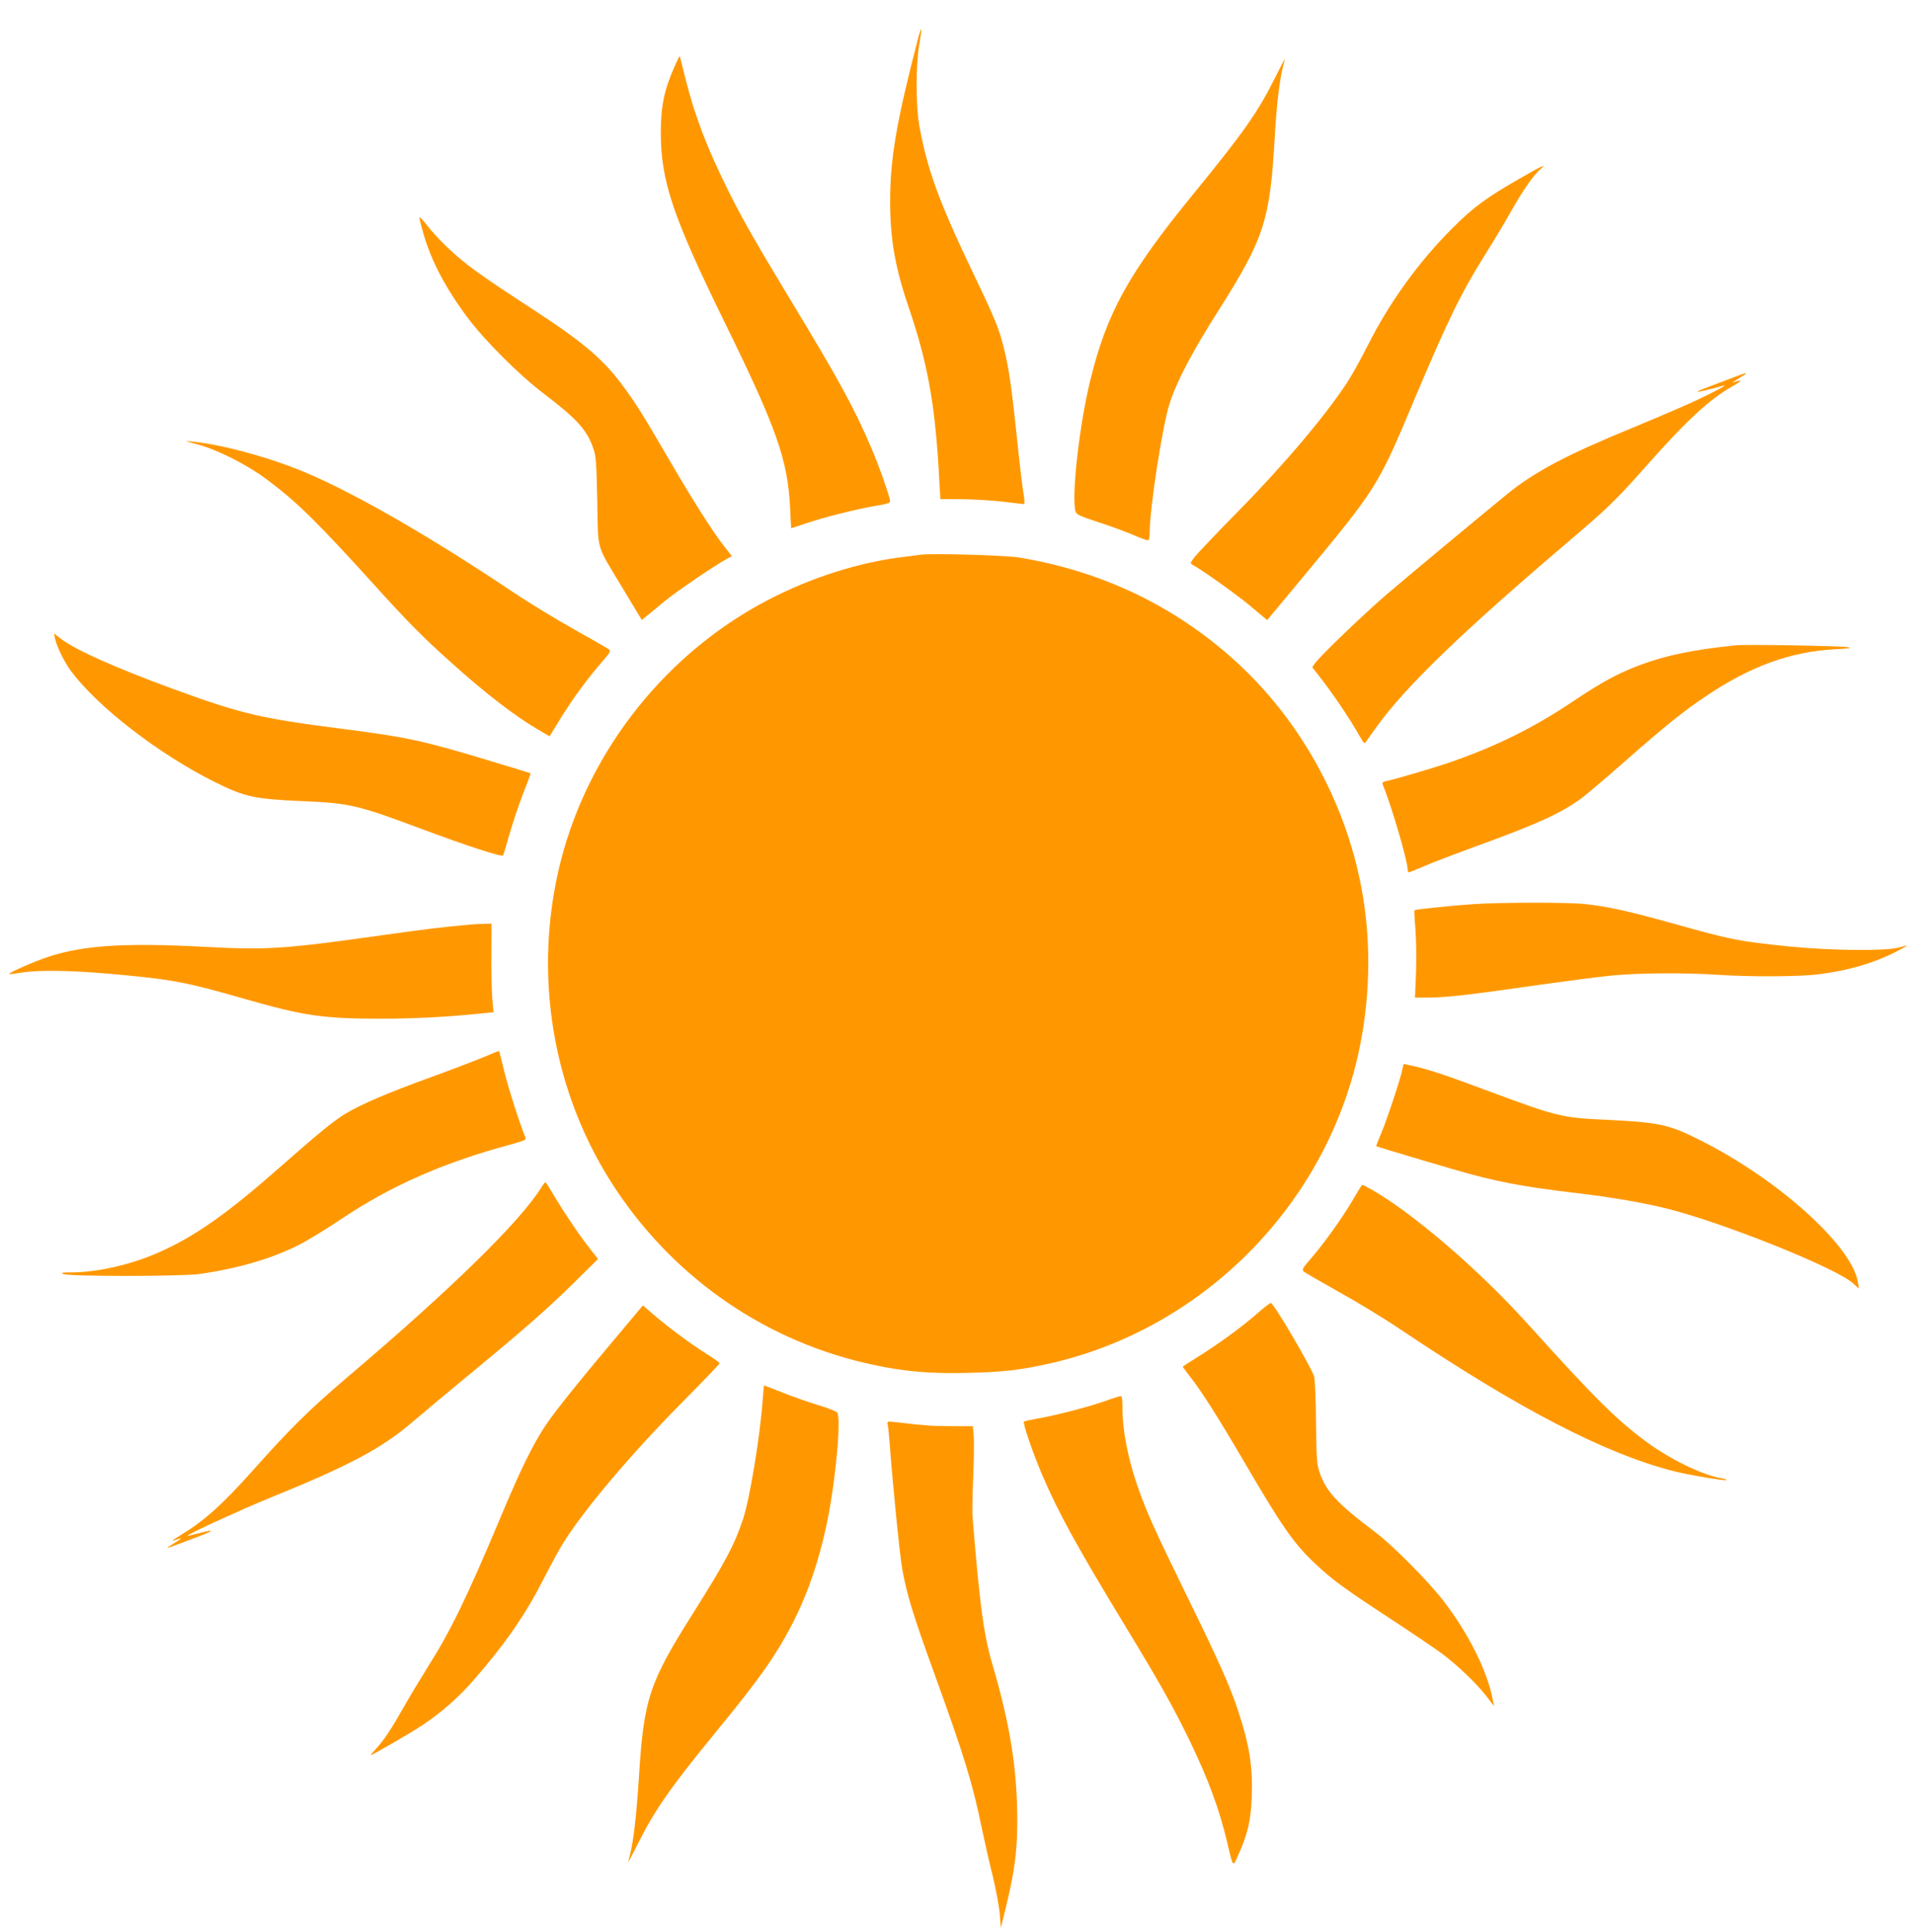 <?xml version="1.0" standalone="no"?>
<!DOCTYPE svg PUBLIC "-//W3C//DTD SVG 20010904//EN"
 "http://www.w3.org/TR/2001/REC-SVG-20010904/DTD/svg10.dtd">
<svg version="1.0" xmlns="http://www.w3.org/2000/svg"
 width="1268pt" height="1280pt" viewBox="0 0 1268 1280"
 preserveAspectRatio="xMidYMid meet">
<g transform="translate(0,1280) scale(0.1,-0.1)"
fill="#ff9800" stroke="none">
<path d="M6086 12548 c-143 -550 -186 -798 -186 -1083 0 -247 33 -437 121
-695 125 -367 174 -631 201 -1081 l11 -196 151 -1 c83 -1 205 -9 271 -17 66
-8 125 -15 131 -15 7 0 6 24 -3 77 -7 43 -27 208 -43 368 -36 341 -53 455 -86
589 -32 127 -57 190 -194 476 -236 492 -313 703 -367 1000 -23 128 -23 408 1
539 9 51 15 95 13 98 -2 2 -12 -25 -21 -59z"/>
<path d="M4473 12363 c-70 -156 -93 -266 -93 -441 0 -322 79 -556 430 -1272
340 -693 412 -900 427 -1217 3 -73 7 -133 8 -133 1 0 41 14 91 30 122 42 338
96 462 117 75 12 102 20 102 31 0 25 -68 220 -121 345 -107 255 -218 459 -521
959 -254 421 -331 555 -427 747 -142 284 -226 503 -287 748 -20 81 -37 149
-39 151 -1 1 -16 -28 -32 -65z"/>
<path d="M8448 12278 c-112 -224 -208 -359 -532 -756 -435 -531 -580 -794
-690 -1245 -72 -295 -125 -766 -97 -866 5 -20 27 -30 151 -71 80 -26 183 -64
230 -84 46 -20 90 -36 97 -36 9 0 13 15 13 45 0 163 84 708 132 860 45 143
151 345 323 615 306 483 343 596 375 1160 11 200 32 374 54 458 8 28 13 52 12
52 -1 0 -32 -60 -68 -132z"/>
<path d="M10075 11618 c-225 -129 -310 -192 -446 -328 -224 -223 -418 -492
-560 -773 -45 -89 -106 -200 -137 -247 -140 -217 -425 -554 -727 -860 -138
-140 -266 -275 -285 -299 -32 -41 -33 -44 -14 -54 70 -39 297 -201 386 -276
l107 -90 214 257 c520 626 516 620 765 1212 219 519 308 702 466 953 57 90
138 226 180 301 75 132 145 232 190 268 44 37 -4 14 -139 -64z"/>
<path d="M2780 11358 c0 -9 12 -56 26 -104 52 -183 149 -366 295 -561 115
-153 342 -379 504 -502 221 -168 287 -241 329 -366 17 -52 20 -97 25 -350 7
-338 -13 -271 174 -582 l121 -201 36 29 c19 16 71 59 115 95 75 62 328 234
409 279 l37 20 -47 60 c-80 102 -205 298 -367 576 -183 314 -227 384 -317 504
-126 168 -261 282 -582 491 -367 239 -455 303 -577 419 -46 44 -106 109 -132
144 -27 35 -49 57 -49 49z"/>
<path d="M11450 10284 c-63 -24 -134 -51 -158 -60 -24 -9 -42 -18 -40 -20 3
-3 96 19 168 40 42 12 -45 -35 -185 -101 -71 -33 -258 -113 -415 -178 -435
-178 -648 -291 -830 -439 -184 -150 -671 -555 -805 -670 -145 -125 -432 -400
-467 -449 l-20 -28 75 -97 c77 -101 179 -253 237 -356 29 -52 35 -57 44 -42 6
10 38 55 70 99 193 268 561 623 1261 1219 271 230 320 277 536 520 261 295
413 434 562 518 61 34 70 48 21 31 -32 -12 -25 -6 41 34 56 34 37 30 -95 -21z"/>
<path d="M1310 9855 c130 -34 328 -134 460 -233 203 -152 329 -276 742 -732
189 -209 298 -319 475 -477 226 -204 425 -357 577 -446 l79 -46 58 95 c91 150
192 287 302 413 38 44 45 57 35 67 -7 6 -110 65 -228 131 -118 66 -303 178
-410 250 -542 363 -1033 646 -1363 787 -239 102 -559 190 -762 210 -57 6 -55
5 35 -19z"/>
<path d="M6100 9124 c-14 -2 -65 -9 -115 -15 -286 -34 -599 -133 -880 -277
-680 -349 -1195 -992 -1386 -1729 -193 -750 -60 -1551 365 -2187 400 -599
1007 -1012 1706 -1160 209 -45 380 -59 630 -53 225 6 330 17 518 58 1019 221
1841 1040 2066 2059 75 342 86 704 30 1040 -98 596 -405 1161 -849 1563 -402
363 -883 593 -1432 683 -93 15 -588 29 -653 18z"/>
<path d="M365 8569 c11 -54 63 -159 108 -219 179 -238 582 -548 947 -730 204
-102 267 -115 596 -129 302 -13 360 -27 779 -184 303 -113 530 -187 540 -175
1 2 21 66 43 144 23 78 63 199 91 270 28 70 49 129 48 130 -1 1 -123 39 -271
83 -443 134 -546 156 -973 211 -550 70 -675 100 -1131 267 -379 139 -639 255
-738 330 l-46 36 7 -34z"/>
<path d="M11505 8524 c-280 -29 -462 -66 -633 -130 -151 -57 -251 -111 -457
-249 -259 -173 -516 -299 -830 -405 -98 -33 -340 -104 -393 -115 -26 -5 -32
-11 -27 -23 59 -143 165 -506 165 -562 0 -11 4 -20 8 -20 5 0 51 18 103 41 52
23 218 86 369 141 390 142 543 213 676 311 32 24 157 130 277 236 282 247 391
335 543 437 295 199 561 296 858 312 98 5 113 7 81 14 -44 8 -675 19 -740 12z"/>
<path d="M9765 6809 c-146 -10 -384 -35 -389 -40 -3 -2 0 -58 6 -124 5 -66 7
-195 4 -287 l-7 -168 81 0 c124 0 260 15 755 86 171 24 378 51 460 59 171 18
484 21 710 6 218 -15 551 -13 676 4 196 26 352 71 502 146 42 22 77 41 77 43
0 2 -24 -4 -52 -12 -84 -25 -448 -21 -723 6 -345 35 -383 43 -780 154 -286 80
-436 113 -584 128 -118 12 -558 11 -736 -1z"/>
<path d="M3110 6673 c-190 -17 -299 -31 -570 -69 -662 -93 -766 -100 -1180
-78 -529 28 -805 11 -1040 -66 -92 -30 -267 -107 -259 -114 2 -2 44 3 94 11
114 18 356 12 655 -17 341 -32 437 -51 819 -161 380 -109 515 -129 889 -129
233 0 445 11 685 36 l68 7 -8 91 c-4 50 -7 182 -6 294 l1 202 -56 -2 c-31 0
-73 -3 -92 -5z"/>
<path d="M3205 5795 c-55 -23 -215 -84 -355 -135 -281 -102 -454 -176 -561
-240 -75 -45 -182 -132 -430 -351 -354 -312 -570 -464 -810 -569 -179 -79
-397 -129 -567 -131 -71 0 -82 -2 -62 -11 39 -17 782 -16 900 0 255 36 479
101 659 192 54 27 181 104 282 172 332 222 675 373 1122 494 85 23 106 32 101
44 -33 75 -112 322 -140 434 -18 77 -35 140 -36 142 -2 1 -48 -17 -103 -41z"/>
<path d="M9295 5713 c-11 -59 -103 -336 -141 -425 -19 -44 -33 -82 -32 -83 5
-3 337 -103 518 -155 271 -79 442 -112 805 -155 238 -28 458 -66 610 -105 379
-96 1120 -394 1228 -494 l39 -35 -7 42 c-39 243 -532 686 -1052 945 -203 102
-266 115 -618 132 -294 14 -325 22 -765 185 -294 110 -400 145 -505 170 -36 8
-68 15 -70 15 -1 0 -6 -17 -10 -37z"/>
<path d="M3589 4933 c-140 -227 -603 -679 -1294 -1265 -237 -201 -372 -334
-618 -610 -197 -221 -318 -331 -467 -422 -75 -46 -82 -54 -36 -36 40 15 31 5
-27 -30 -62 -38 -61 -38 122 31 153 57 172 72 51 40 -41 -11 -76 -19 -77 -17
-7 7 347 169 522 241 557 226 768 338 980 522 44 38 199 167 345 288 392 323
527 442 710 621 l164 162 -42 53 c-72 90 -168 231 -236 344 -35 59 -67 109
-69 111 -3 3 -15 -12 -28 -33z"/>
<path d="M8962 4841 c-68 -116 -192 -288 -280 -389 -47 -54 -53 -65 -41 -77 8
-7 111 -67 229 -133 118 -65 301 -176 405 -246 794 -533 1361 -827 1821 -945
96 -24 331 -64 347 -58 7 2 -8 8 -33 12 -127 21 -343 127 -501 244 -199 148
-339 287 -785 781 -325 360 -763 735 -1035 889 -31 17 -58 31 -60 30 -2 0 -32
-48 -67 -108z"/>
<path d="M8335 4098 c-98 -87 -268 -210 -397 -290 -54 -33 -98 -62 -98 -64 0
-3 22 -32 49 -67 77 -98 186 -270 357 -562 250 -428 327 -539 467 -672 123
-116 195 -168 561 -407 115 -76 243 -163 285 -194 101 -75 232 -201 294 -282
l50 -65 -8 40 c-33 185 -160 440 -327 657 -103 133 -336 368 -453 456 -250
188 -327 271 -368 395 -19 56 -21 89 -24 329 -1 147 -7 285 -12 306 -16 57
-265 482 -287 488 -5 2 -45 -29 -89 -68z"/>
<path d="M4133 3997 c-284 -336 -457 -551 -518 -644 -83 -124 -166 -294 -298
-609 -220 -524 -331 -753 -478 -984 -50 -80 -123 -201 -162 -270 -85 -150
-132 -221 -184 -277 -22 -24 -38 -43 -35 -43 10 0 272 152 341 198 131 88 241
185 342 301 211 243 343 434 461 666 45 88 103 196 130 239 134 216 444 584
774 918 145 146 264 270 264 275 0 4 -39 32 -87 62 -105 66 -253 176 -350 259
l-72 62 -128 -153z"/>
<path d="M5056 3528 c-19 -252 -86 -660 -131 -794 -55 -167 -119 -287 -325
-614 -298 -471 -332 -573 -365 -1095 -16 -252 -36 -426 -59 -513 -7 -29 -12
-51 -10 -50 1 2 29 57 63 123 109 218 216 372 497 715 199 243 304 379 382
496 184 275 301 563 376 926 56 274 93 685 65 719 -8 8 -63 30 -124 48 -60 18
-166 55 -234 82 -68 27 -125 49 -126 49 -1 0 -6 -42 -9 -92z"/>
<path d="M7315 3513 c-112 -39 -331 -95 -445 -114 -41 -7 -78 -15 -83 -19 -9
-8 56 -199 118 -346 110 -257 227 -471 560 -1019 232 -382 316 -534 420 -748
126 -261 199 -460 251 -682 38 -162 35 -159 72 -76 63 140 84 232 89 388 7
197 -14 335 -89 563 -53 163 -132 340 -353 790 -206 421 -256 533 -316 705
-63 184 -99 367 -99 513 0 59 -3 82 -12 81 -7 0 -58 -16 -113 -36z"/>
<path d="M5884 3359 c3 -13 8 -58 11 -99 22 -297 69 -764 85 -855 30 -167 68
-294 209 -683 205 -566 256 -732 320 -1042 17 -80 48 -219 71 -310 22 -91 43
-205 47 -255 l7 -90 28 115 c61 246 81 391 81 585 1 344 -47 648 -166 1050
-57 195 -84 396 -131 980 -2 28 0 145 5 260 5 116 6 238 3 273 l-6 62 -137 0
c-124 0 -184 4 -369 26 -63 7 -63 7 -58 -17z"/>
</g>
</svg>
